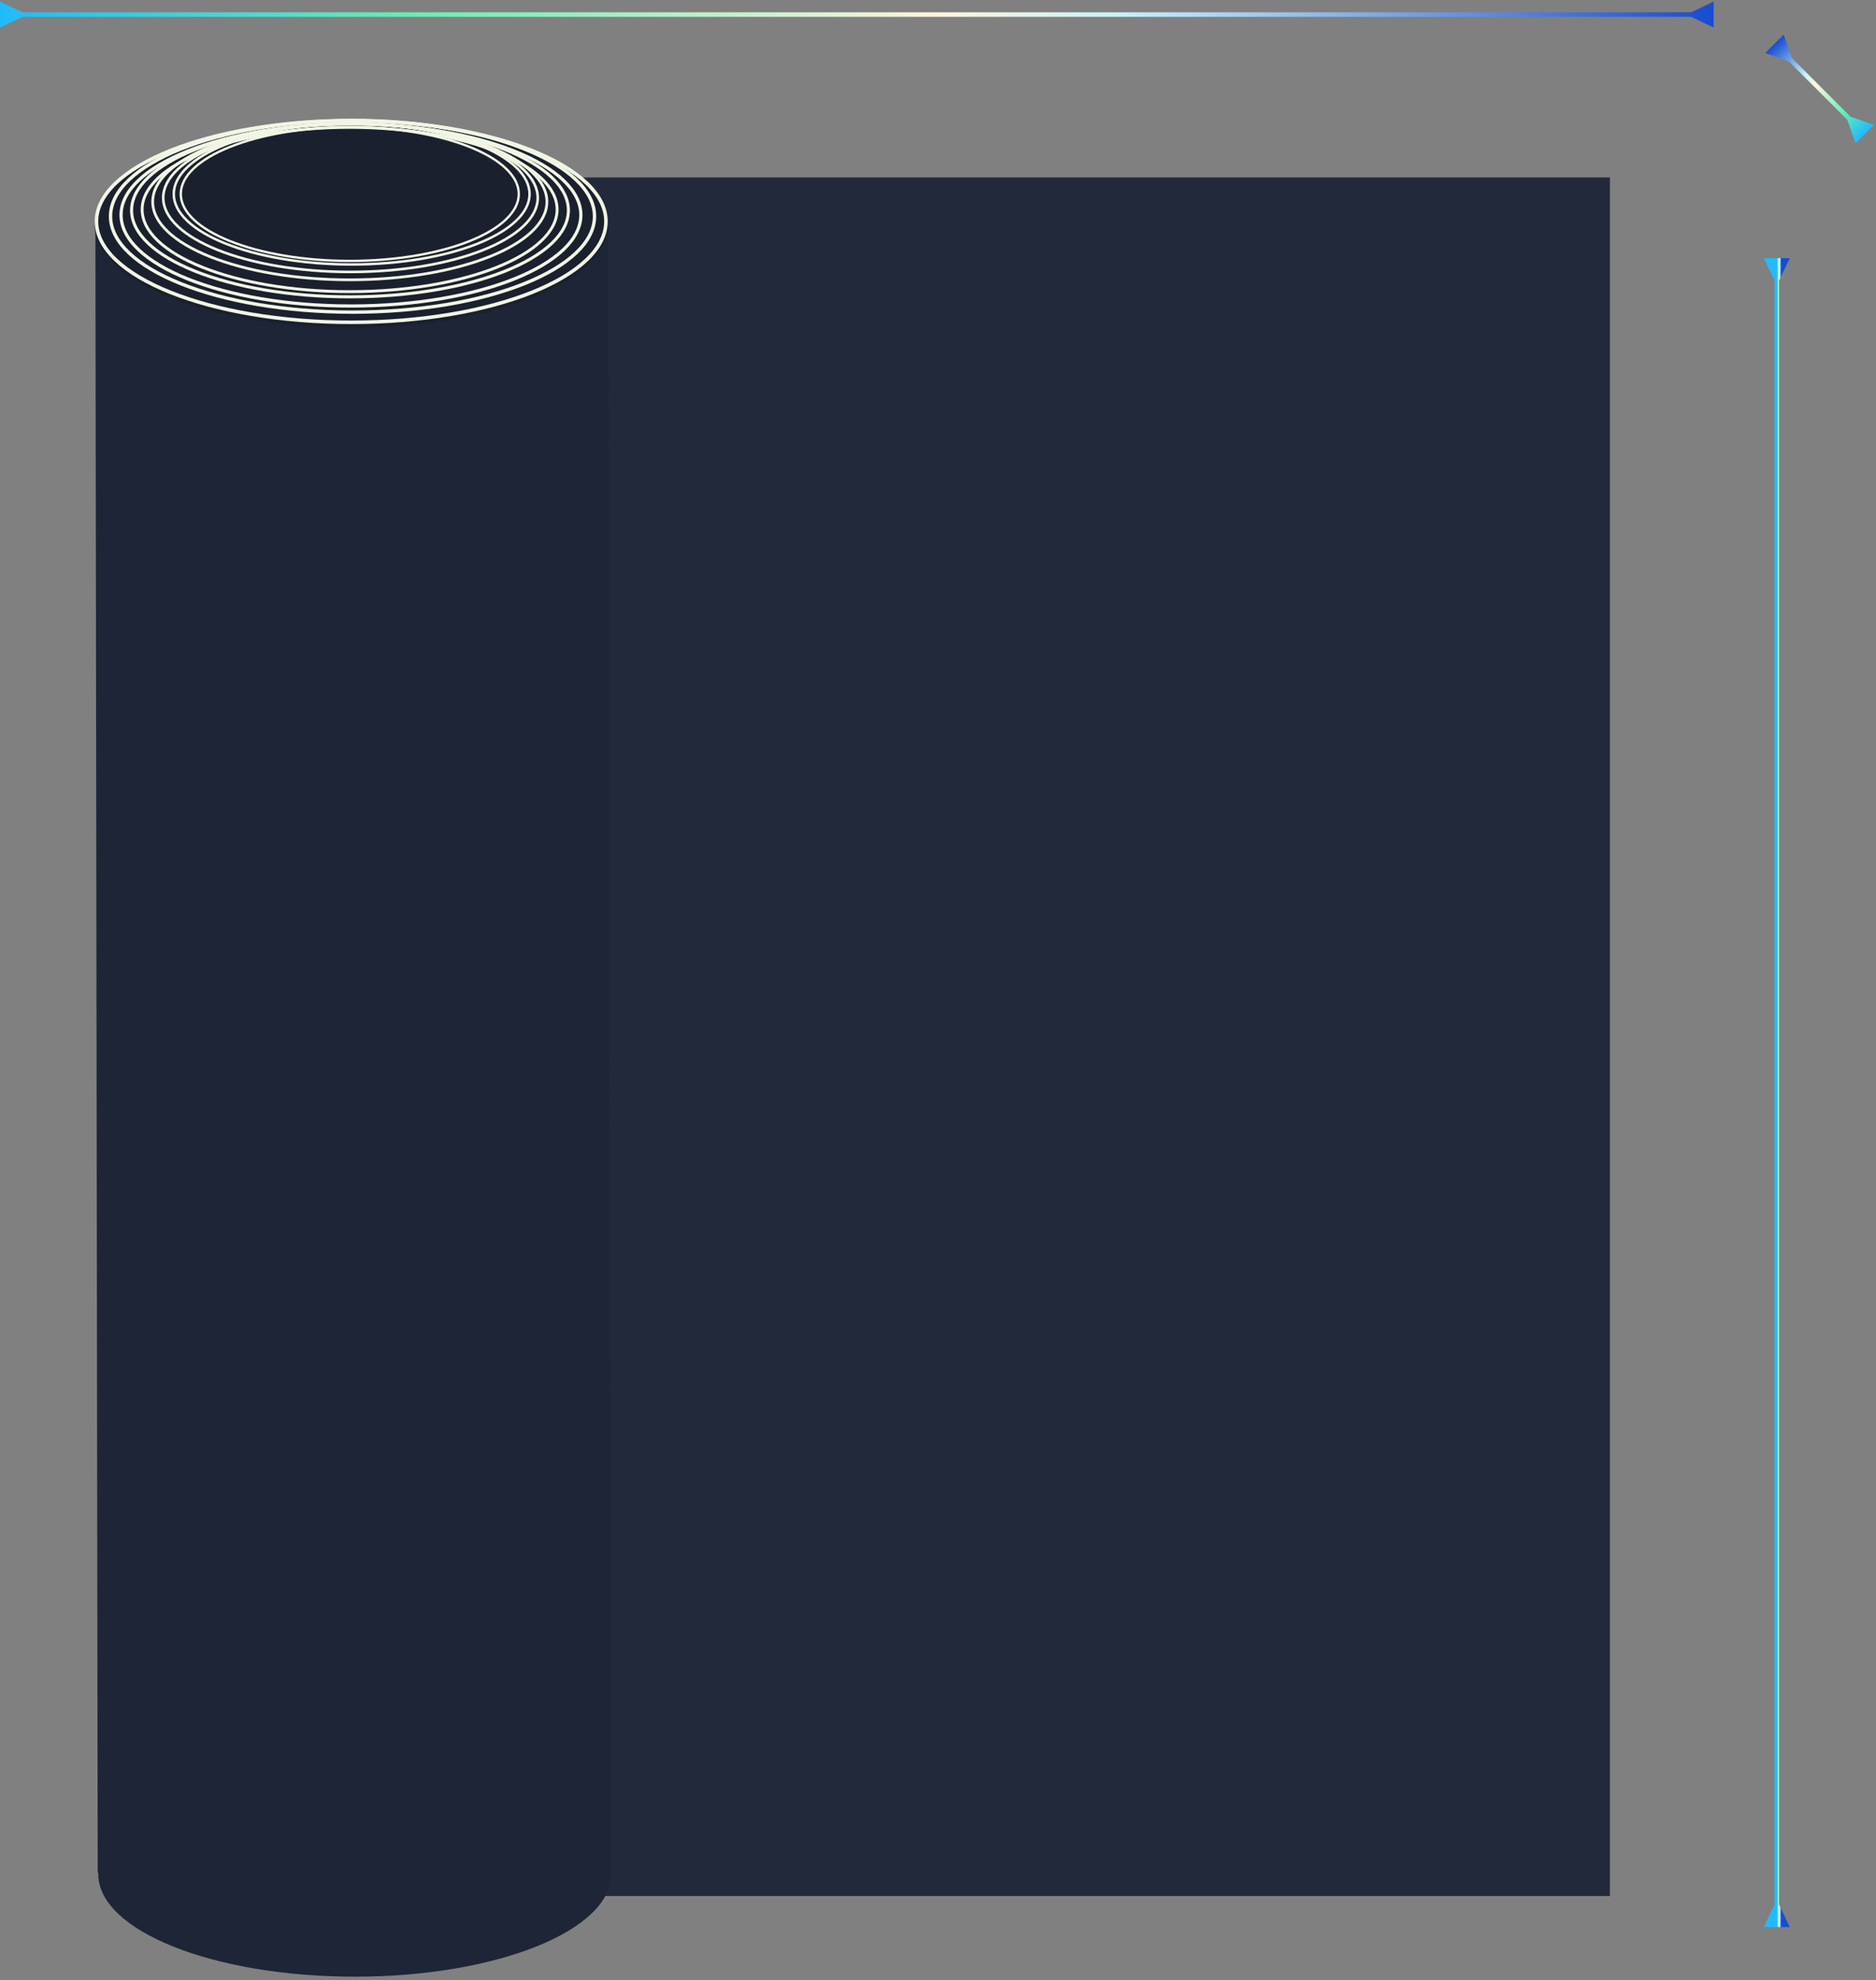<svg width="416" height="439" viewBox="0 0 416 439" fill="none" xmlns="http://www.w3.org/2000/svg">
<rect x="0" y="0" width="416" height="439" fill="#808080" stroke="none"/>
<path d="M5 2.727L1.33304e-06 0.34L-1.33304e-06 6.113L5 3.727V2.727ZM375 3.727L380 6.113V0.34L375 2.727V3.727ZM4.5 3.727L375.5 3.727V2.727L4.5 2.727L4.5 3.727Z" fill="url(#paint0_linear_109_1278)"/>
<path d="M393.5 422.227L391.113 427.227L396.887 427.227L394.5 422.227L393.5 422.227ZM394.5 62.227L396.887 57.227L391.113 57.227L393.5 62.227L394.5 62.227ZM394.5 422.727L394.5 61.727L393.5 61.727L393.5 422.727L394.5 422.727Z" fill="url(#paint1_linear_109_1278)"/>
<path d="M397.377 12.897L395.53 7.674L391.447 11.756L396.67 13.604L397.377 12.897ZM409.624 26.558L411.472 31.781L415.555 27.699L410.331 25.851L409.624 26.558ZM396.317 13.25L409.978 26.911L410.685 26.204L397.024 12.543L396.317 13.25Z" fill="url(#paint2_linear_109_1278)"/>
<rect x="120" y="420.344" width="381" height="237" transform="rotate(-90 120 420.344)" fill="#22293A"/>
<rect x="21.156" y="50.355" width="113.758" height="364.81" transform="rotate(-0.08 21.156 50.355)" fill="#1E2536"/>
<ellipse cx="77.879" cy="49.884" rx="56.879" ry="22.752" fill="#1A202E"/>
<path d="M134.366 49.095C134.366 52.094 132.848 54.99 130.018 57.666C127.188 60.343 123.072 62.771 117.953 64.819C107.717 68.913 93.549 71.455 77.879 71.455C62.209 71.455 48.041 68.913 37.805 64.819C32.686 62.771 28.57 60.343 25.739 57.666C22.91 54.99 21.392 52.094 21.392 49.095C21.392 46.097 22.91 43.2 25.739 40.524C28.57 37.848 32.686 35.419 37.805 33.372C48.041 29.277 62.209 26.736 77.879 26.736C93.549 26.736 107.717 29.277 117.953 33.372C123.072 35.419 127.188 37.848 130.018 40.524C132.848 43.2 134.366 46.097 134.366 49.095Z" stroke="#F1F5E4" stroke-width="0.785"/>
<path d="M131.834 47.962C131.834 50.81 130.392 53.562 127.704 56.104C125.016 58.647 121.105 60.954 116.242 62.899C106.517 66.789 93.058 69.203 78.172 69.203C63.286 69.203 49.826 66.789 40.102 62.899C35.238 60.954 31.328 58.647 28.639 56.104C25.951 53.562 24.509 50.81 24.509 47.962C24.509 45.113 25.951 42.361 28.639 39.819C31.328 37.277 35.238 34.969 40.102 33.024C49.826 29.134 63.286 26.72 78.172 26.72C93.058 26.72 106.517 29.134 116.242 33.024C121.105 34.969 125.016 37.277 127.704 39.819C130.392 42.361 131.834 45.113 131.834 47.962Z" stroke="#F1F5E4" stroke-width="0.745"/>
<path d="M128.805 47.662C128.805 50.368 127.435 52.983 124.881 55.398C122.327 57.813 118.612 60.005 113.992 61.853C104.754 65.548 91.967 67.841 77.825 67.841C63.684 67.841 50.897 65.548 41.659 61.853C37.039 60.005 33.324 57.813 30.77 55.398C28.216 52.983 26.846 50.368 26.846 47.662C26.846 44.956 28.216 42.342 30.77 39.927C33.324 37.511 37.039 35.32 41.659 33.472C50.897 29.776 63.684 27.483 77.825 27.483C91.967 27.483 104.754 29.776 113.992 33.472C118.612 35.32 122.327 37.511 124.881 39.927C127.435 42.342 128.805 44.956 128.805 47.662Z" stroke="#F1F5E4" stroke-width="0.708"/>
<path d="M126.041 46.639C126.041 49.211 124.739 51.694 122.313 53.988C119.887 56.283 116.358 58.365 111.969 60.12C103.192 63.631 91.045 65.81 77.61 65.81C64.176 65.81 52.028 63.631 43.252 60.12C38.863 58.365 35.334 56.283 32.907 53.988C30.481 51.694 29.18 49.211 29.18 46.639C29.18 44.068 30.481 41.585 32.907 39.291C35.334 36.996 38.863 34.914 43.252 33.158C52.028 29.648 64.176 27.469 77.61 27.469C91.045 27.469 103.192 29.648 111.969 33.158C116.358 34.914 119.887 36.996 122.313 39.291C124.739 41.585 126.041 44.068 126.041 46.639Z" stroke="#F1F5E4" stroke-width="0.673"/>
<path d="M123.536 46.449C123.536 48.892 122.3 51.251 119.995 53.43C117.69 55.61 114.337 57.588 110.168 59.256C101.83 62.591 90.29 64.661 77.528 64.661C64.764 64.661 53.224 62.591 44.887 59.256C40.718 57.588 37.365 55.61 35.059 53.43C32.755 51.251 31.519 48.892 31.519 46.449C31.519 44.007 32.755 41.648 35.059 39.468C37.365 37.288 40.718 35.31 44.887 33.642C53.224 30.307 64.764 28.238 77.528 28.238C90.29 28.238 101.83 30.307 110.168 33.642C114.337 35.31 117.69 37.288 119.995 39.468C122.3 41.648 123.536 44.007 123.536 46.449Z" stroke="#F1F5E4" stroke-width="0.639"/>
<path d="M121.275 44.734C121.275 47.054 120.1 49.295 117.911 51.366C115.721 53.437 112.536 55.316 108.575 56.9C100.654 60.069 89.691 62.035 77.567 62.035C65.442 62.035 54.479 60.069 46.558 56.9C42.597 55.316 39.412 53.437 37.222 51.366C35.033 49.295 33.858 47.054 33.858 44.734C33.858 42.413 35.033 40.172 37.222 38.102C39.412 36.031 42.597 34.151 46.558 32.567C54.479 29.399 65.442 27.432 77.567 27.432C89.691 27.432 100.654 29.399 108.575 32.567C112.536 34.151 115.721 36.031 117.911 38.102C120.1 40.172 121.275 42.413 121.275 44.734Z" stroke="#F1F5E4" stroke-width="0.607"/>
<path d="M119.24 43.853C119.24 46.058 118.125 48.187 116.045 50.154C113.964 52.121 110.938 53.906 107.175 55.412C99.651 58.422 89.236 60.289 77.718 60.289C66.199 60.289 55.784 58.422 48.26 55.412C44.496 53.906 41.471 52.121 39.39 50.154C37.31 48.187 36.195 46.058 36.195 43.853C36.195 41.649 37.31 39.52 39.39 37.553C41.471 35.586 44.496 33.8 48.26 32.295C55.784 29.285 66.199 27.417 77.718 27.417C89.236 27.417 99.651 29.285 107.175 32.295C110.938 33.8 113.964 35.586 116.045 37.553C118.125 39.52 119.24 41.649 119.24 43.853Z" stroke="#F1F5E4" stroke-width="0.577"/>
<path d="M117.425 43.017C117.425 45.111 116.365 47.134 114.389 49.003C112.413 50.872 109.538 52.568 105.964 53.998C98.815 56.857 88.921 58.632 77.978 58.632C67.036 58.632 57.142 56.857 49.993 53.998C46.419 52.568 43.544 50.872 41.568 49.003C39.592 47.134 38.532 45.111 38.532 43.017C38.532 40.923 39.592 38.9 41.568 37.032C43.544 35.163 46.419 33.467 49.993 32.037C57.142 29.177 67.036 27.403 77.978 27.403C88.921 27.403 98.815 29.177 105.964 32.037C109.538 33.467 112.413 35.163 114.389 37.032C116.365 38.9 117.425 40.923 117.425 43.017Z" stroke="#F1F5E4" stroke-width="0.548"/>
<path d="M115.037 43.008C115.037 44.997 114.03 46.919 112.153 48.694C110.276 50.47 107.545 52.081 104.149 53.439C97.358 56.156 87.958 57.842 77.563 57.842C67.167 57.842 57.768 56.156 50.977 53.439C47.581 52.081 44.85 50.47 42.972 48.694C41.095 46.919 40.088 44.997 40.088 43.008C40.088 41.019 41.095 39.097 42.972 37.322C44.85 35.546 47.581 33.935 50.977 32.577C57.768 29.86 67.167 28.174 77.563 28.174C87.958 28.174 97.358 29.86 104.149 32.577C107.545 33.935 110.276 35.546 112.153 37.322C114.03 39.097 115.037 41.019 115.037 43.008Z" stroke="#F1F5E4" stroke-width="0.52"/>
<ellipse cx="78.664" cy="415.474" rx="56.879" ry="22.752" fill="#1E2536"/>
<defs>
<linearGradient id="paint0_linear_109_1278" x1="2.12342e-06" y1="3.227" x2="379.95" y2="7.6" gradientUnits="userSpaceOnUse">
<stop stop-color="#22BAFB"/>
<stop offset="0.234" stop-color="#64EEB4"/>
<stop offset="0.547" stop-color="#FFF5DD"/>
<stop offset="0.654" stop-color="#C8F3F9"/>
<stop offset="1" stop-color="#184CD1"/>
</linearGradient>
<linearGradient id="paint1_linear_109_1278" x1="394" y1="242.226" x2="395" y2="242.226" gradientUnits="userSpaceOnUse">
<stop stop-color="#22BAFB"/>
<stop offset="0.234" stop-color="#64EEB4"/>
<stop offset="0.547" stop-color="#FFF5DD"/>
<stop offset="0.654" stop-color="#C8F3F9"/>
<stop offset="1" stop-color="#184CD1"/>
</linearGradient>
<linearGradient id="paint2_linear_109_1278" x1="413.815" y1="29.439" x2="393.921" y2="9.282" gradientUnits="userSpaceOnUse">
<stop stop-color="#22BAFB"/>
<stop offset="0.234" stop-color="#64EEB4"/>
<stop offset="0.547" stop-color="#FFF5DD"/>
<stop offset="0.654" stop-color="#C8F3F9"/>
<stop offset="1" stop-color="#184CD1"/>
</linearGradient>
</defs>
</svg>
